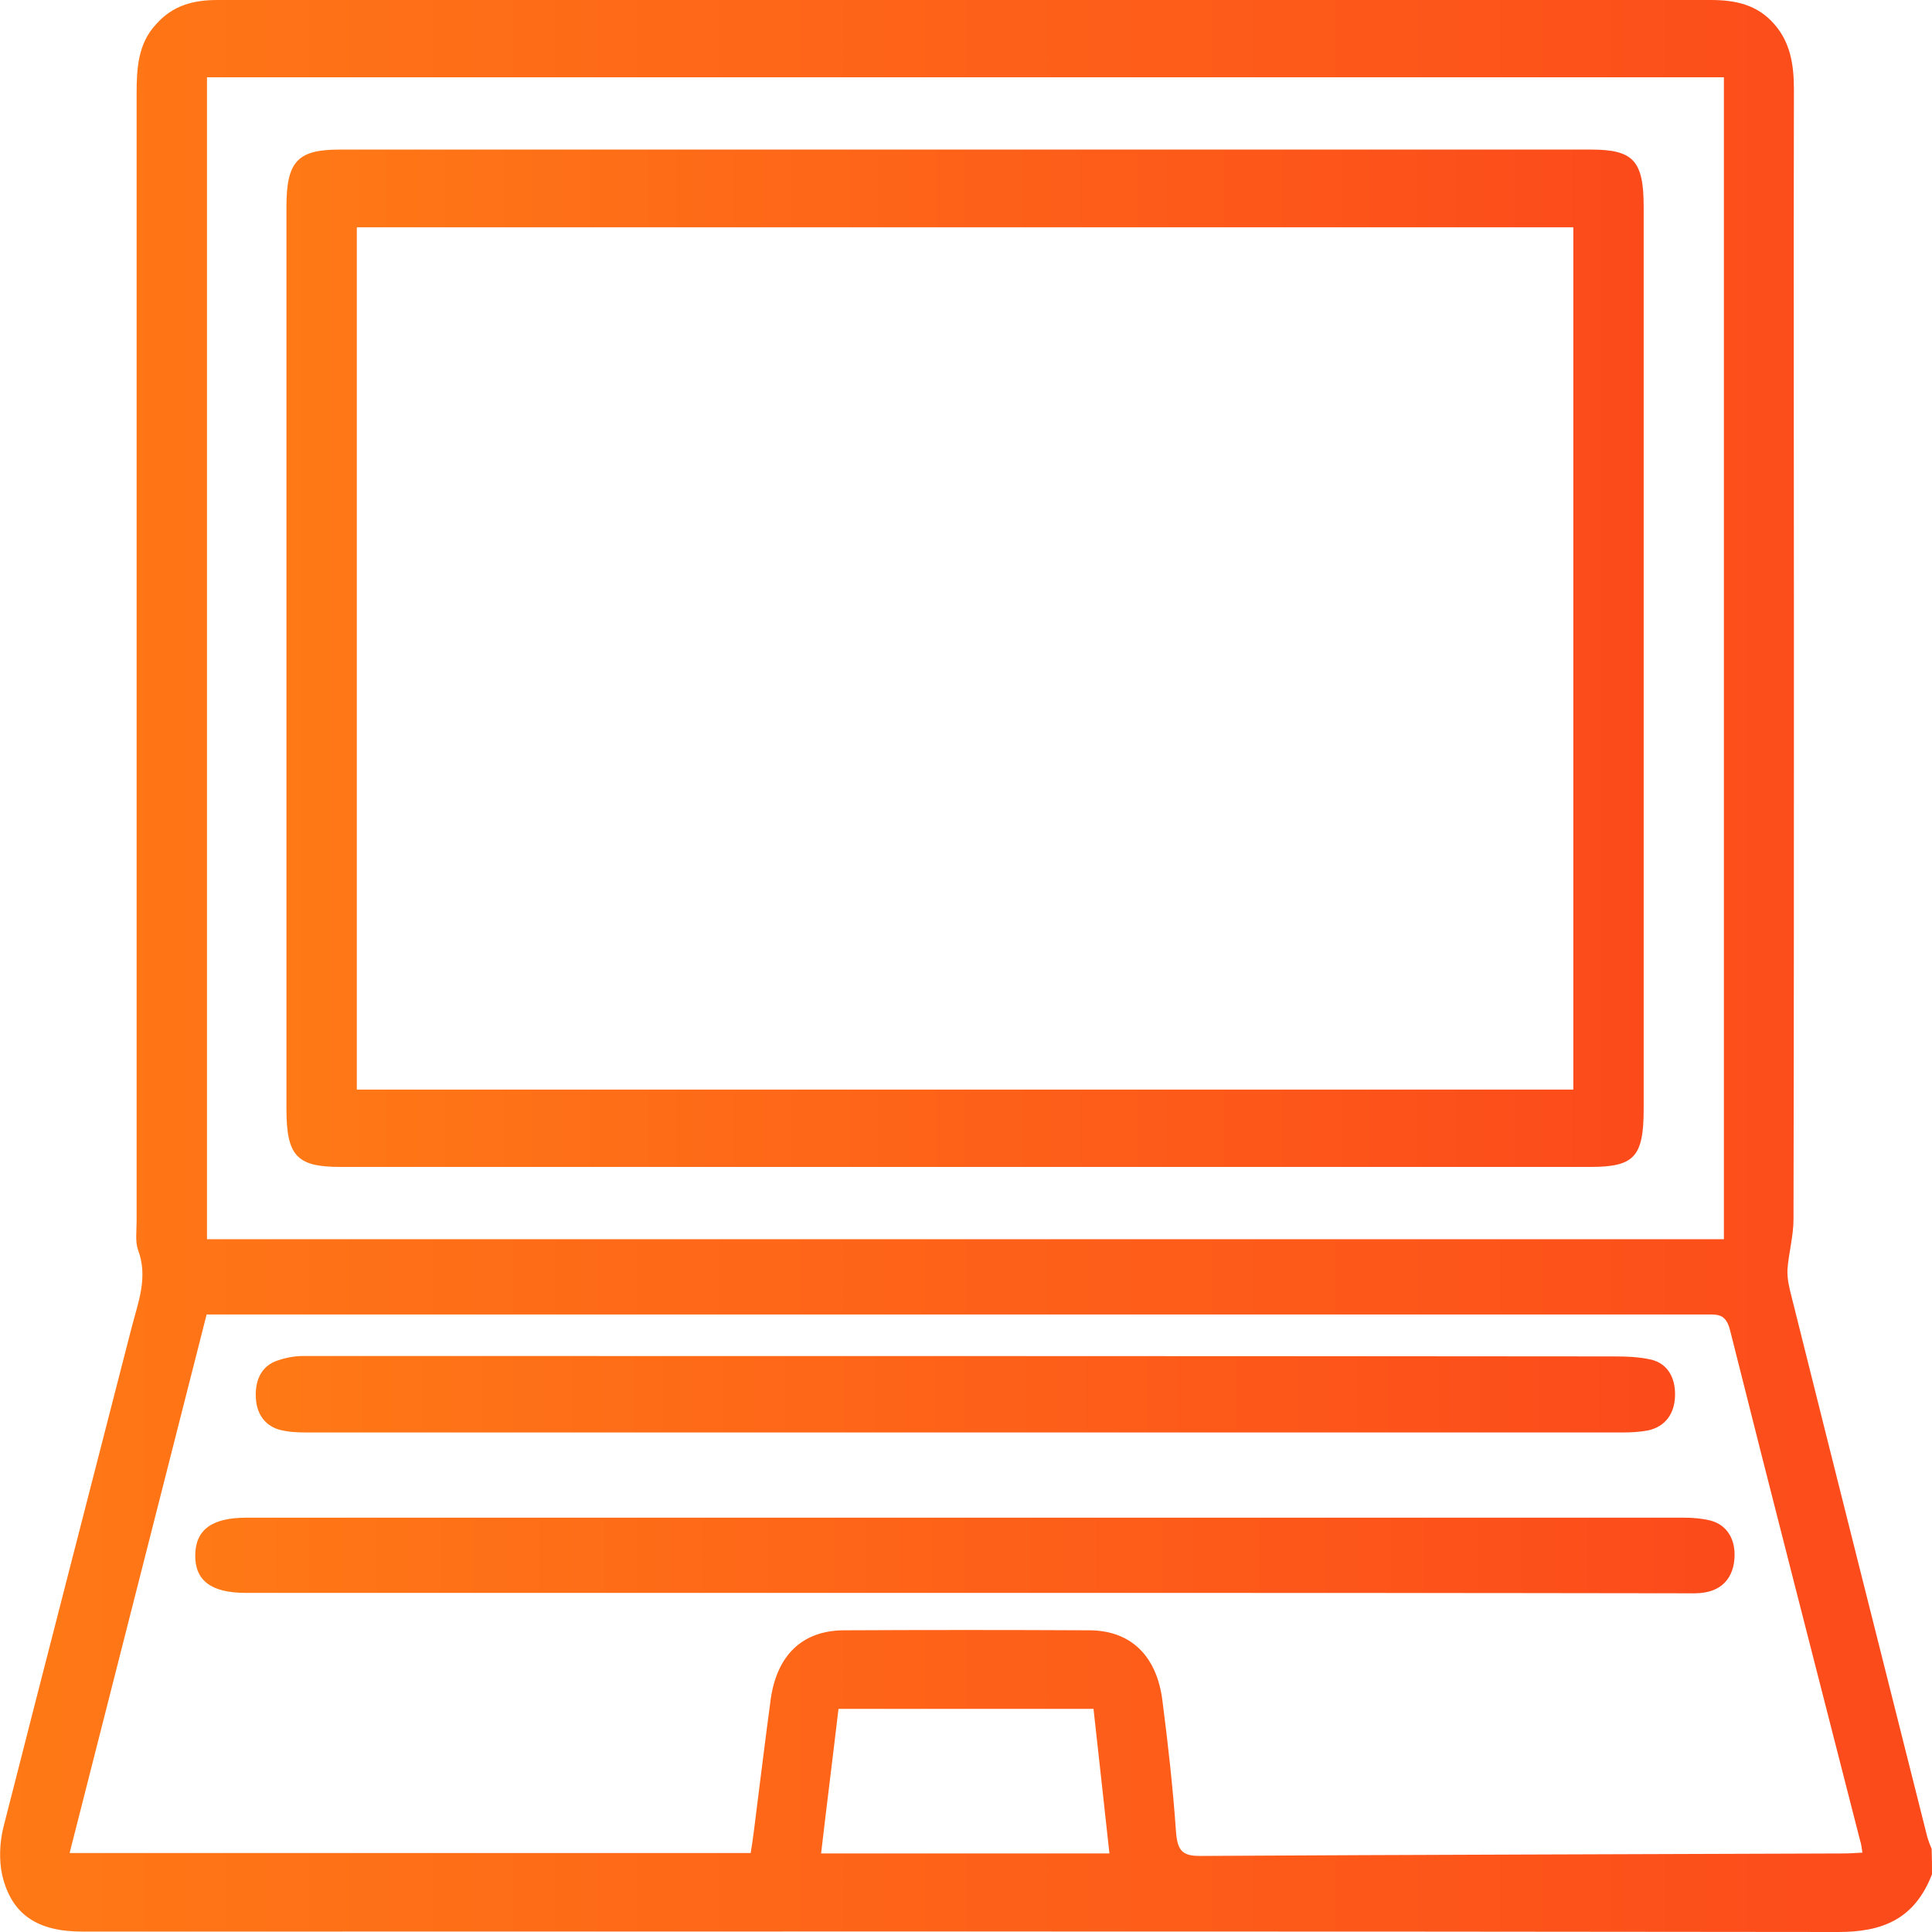<svg width="38" height="38" viewBox="0 0 38 38" fill="none" xmlns="http://www.w3.org/2000/svg">
<path d="M38 36.864C37.65 37.771 36.995 38 36.154 38C24.641 37.984 13.136 37.992 1.622 37.992C0.744 37.992 0.231 37.665 0.045 36.888C-0.022 36.594 -0.007 36.234 0.067 35.94C0.901 32.663 1.749 29.385 2.59 26.107C2.716 25.617 2.917 25.126 2.716 24.587C2.657 24.423 2.687 24.211 2.687 24.023C2.687 16.625 2.687 9.236 2.687 1.839C2.687 1.341 2.716 0.858 3.066 0.482C3.401 0.098 3.818 0 4.279 0C6.386 0 8.484 0 10.59 0C18.278 0 25.966 0 33.646 0C34.115 0 34.562 0.082 34.904 0.482C35.217 0.842 35.284 1.283 35.284 1.757C35.276 5.329 35.284 8.909 35.284 12.481C35.284 16.315 35.284 20.148 35.276 23.982C35.276 24.317 35.179 24.644 35.157 24.979C35.15 25.151 35.194 25.339 35.239 25.51C36.125 29.058 37.018 32.597 37.911 36.145C37.933 36.218 37.963 36.292 37.993 36.365C38 36.537 38 36.7 38 36.864ZM14.765 36.447C14.788 36.3 14.81 36.169 14.825 36.038C14.937 35.164 15.041 34.289 15.16 33.414C15.286 32.548 15.785 32.074 16.589 32.066C18.196 32.058 19.804 32.058 21.419 32.066C22.23 32.066 22.751 32.556 22.863 33.447C22.974 34.305 23.071 35.172 23.131 36.038C23.16 36.406 23.265 36.504 23.599 36.504C27.819 36.48 32.039 36.471 36.259 36.455C36.378 36.455 36.489 36.447 36.631 36.439C36.616 36.333 36.608 36.267 36.586 36.202C35.73 32.85 34.867 29.507 34.026 26.156C33.944 25.837 33.78 25.854 33.565 25.854C23.852 25.854 14.133 25.854 4.421 25.854C4.287 25.854 4.153 25.854 4.064 25.854C3.156 29.418 2.27 32.916 1.369 36.447C5.842 36.447 10.293 36.447 14.765 36.447ZM4.071 1.52C4.071 9.155 4.071 16.756 4.071 24.374C14.029 24.374 23.957 24.374 33.907 24.374C33.907 16.748 33.907 9.146 33.907 1.52C23.957 1.52 14.036 1.52 4.071 1.52ZM21.508 33.611C19.811 33.611 18.159 33.611 16.492 33.611C16.38 34.567 16.261 35.499 16.15 36.455C18.062 36.455 19.93 36.455 21.821 36.455C21.716 35.483 21.612 34.559 21.508 33.611Z" fill="url(#paint0_linear_3590_7)"/>
<path d="M18.977 31.33C14.259 31.33 9.548 31.33 4.83 31.33C4.153 31.33 3.833 31.085 3.84 30.586C3.847 30.088 4.167 29.851 4.845 29.851C14.274 29.851 23.703 29.851 33.133 29.851C33.304 29.851 33.482 29.867 33.646 29.908C33.981 29.998 34.137 30.292 34.115 30.643C34.093 31.019 33.884 31.265 33.527 31.322C33.393 31.346 33.252 31.338 33.118 31.338C28.407 31.33 23.688 31.33 18.977 31.33Z" fill="url(#paint1_linear_3590_7)"/>
<path d="M18.948 28.175C14.646 28.175 10.337 28.175 6.035 28.175C5.849 28.175 5.663 28.167 5.485 28.118C5.187 28.028 5.031 27.774 5.031 27.447C5.023 27.129 5.157 26.859 5.455 26.761C5.619 26.704 5.79 26.671 5.961 26.671C14.549 26.671 23.13 26.671 31.718 26.679C31.979 26.679 32.239 26.687 32.485 26.744C32.805 26.826 32.954 27.104 32.946 27.447C32.939 27.807 32.753 28.06 32.418 28.134C32.247 28.167 32.076 28.175 31.904 28.175C27.581 28.175 23.264 28.175 18.948 28.175Z" fill="url(#paint2_linear_3590_7)"/>
<path d="M18.978 22.952C14.884 22.952 10.784 22.952 6.691 22.952C5.835 22.952 5.634 22.731 5.634 21.808C5.634 15.898 5.634 9.98 5.634 4.07C5.634 3.179 5.85 2.942 6.676 2.942C14.884 2.942 23.086 2.942 31.295 2.942C32.128 2.942 32.329 3.163 32.329 4.07C32.329 9.98 32.329 15.898 32.329 21.808C32.329 22.756 32.143 22.952 31.28 22.952C27.172 22.952 23.078 22.952 18.978 22.952ZM30.945 4.471C22.944 4.471 14.981 4.471 7.018 4.471C7.018 10.143 7.018 15.775 7.018 21.431C15.004 21.431 22.967 21.431 30.945 21.431C30.945 15.767 30.945 10.135 30.945 4.471Z" fill="url(#paint3_linear_3590_7)"/>
<defs>
<linearGradient id="paint0_linear_3590_7" x1="0.002" y1="19" x2="38" y2="19" gradientUnits="userSpaceOnUse">
<stop stop-color="#FF7916"/>
<stop offset="1" stop-color="#FC4A1B"/>
</linearGradient>
<linearGradient id="paint1_linear_3590_7" x1="3.84" y1="30.595" x2="34.117" y2="30.595" gradientUnits="userSpaceOnUse">
<stop stop-color="#FF7916"/>
<stop offset="1" stop-color="#FC4A1B"/>
</linearGradient>
<linearGradient id="paint2_linear_3590_7" x1="5.03" y1="27.423" x2="32.947" y2="27.423" gradientUnits="userSpaceOnUse">
<stop stop-color="#FF7916"/>
<stop offset="1" stop-color="#FC4A1B"/>
</linearGradient>
<linearGradient id="paint3_linear_3590_7" x1="5.634" y1="12.947" x2="32.329" y2="12.947" gradientUnits="userSpaceOnUse">
<stop stop-color="#FF7916"/>
<stop offset="1" stop-color="#FC4A1B"/>
</linearGradient>
</defs>
</svg>
